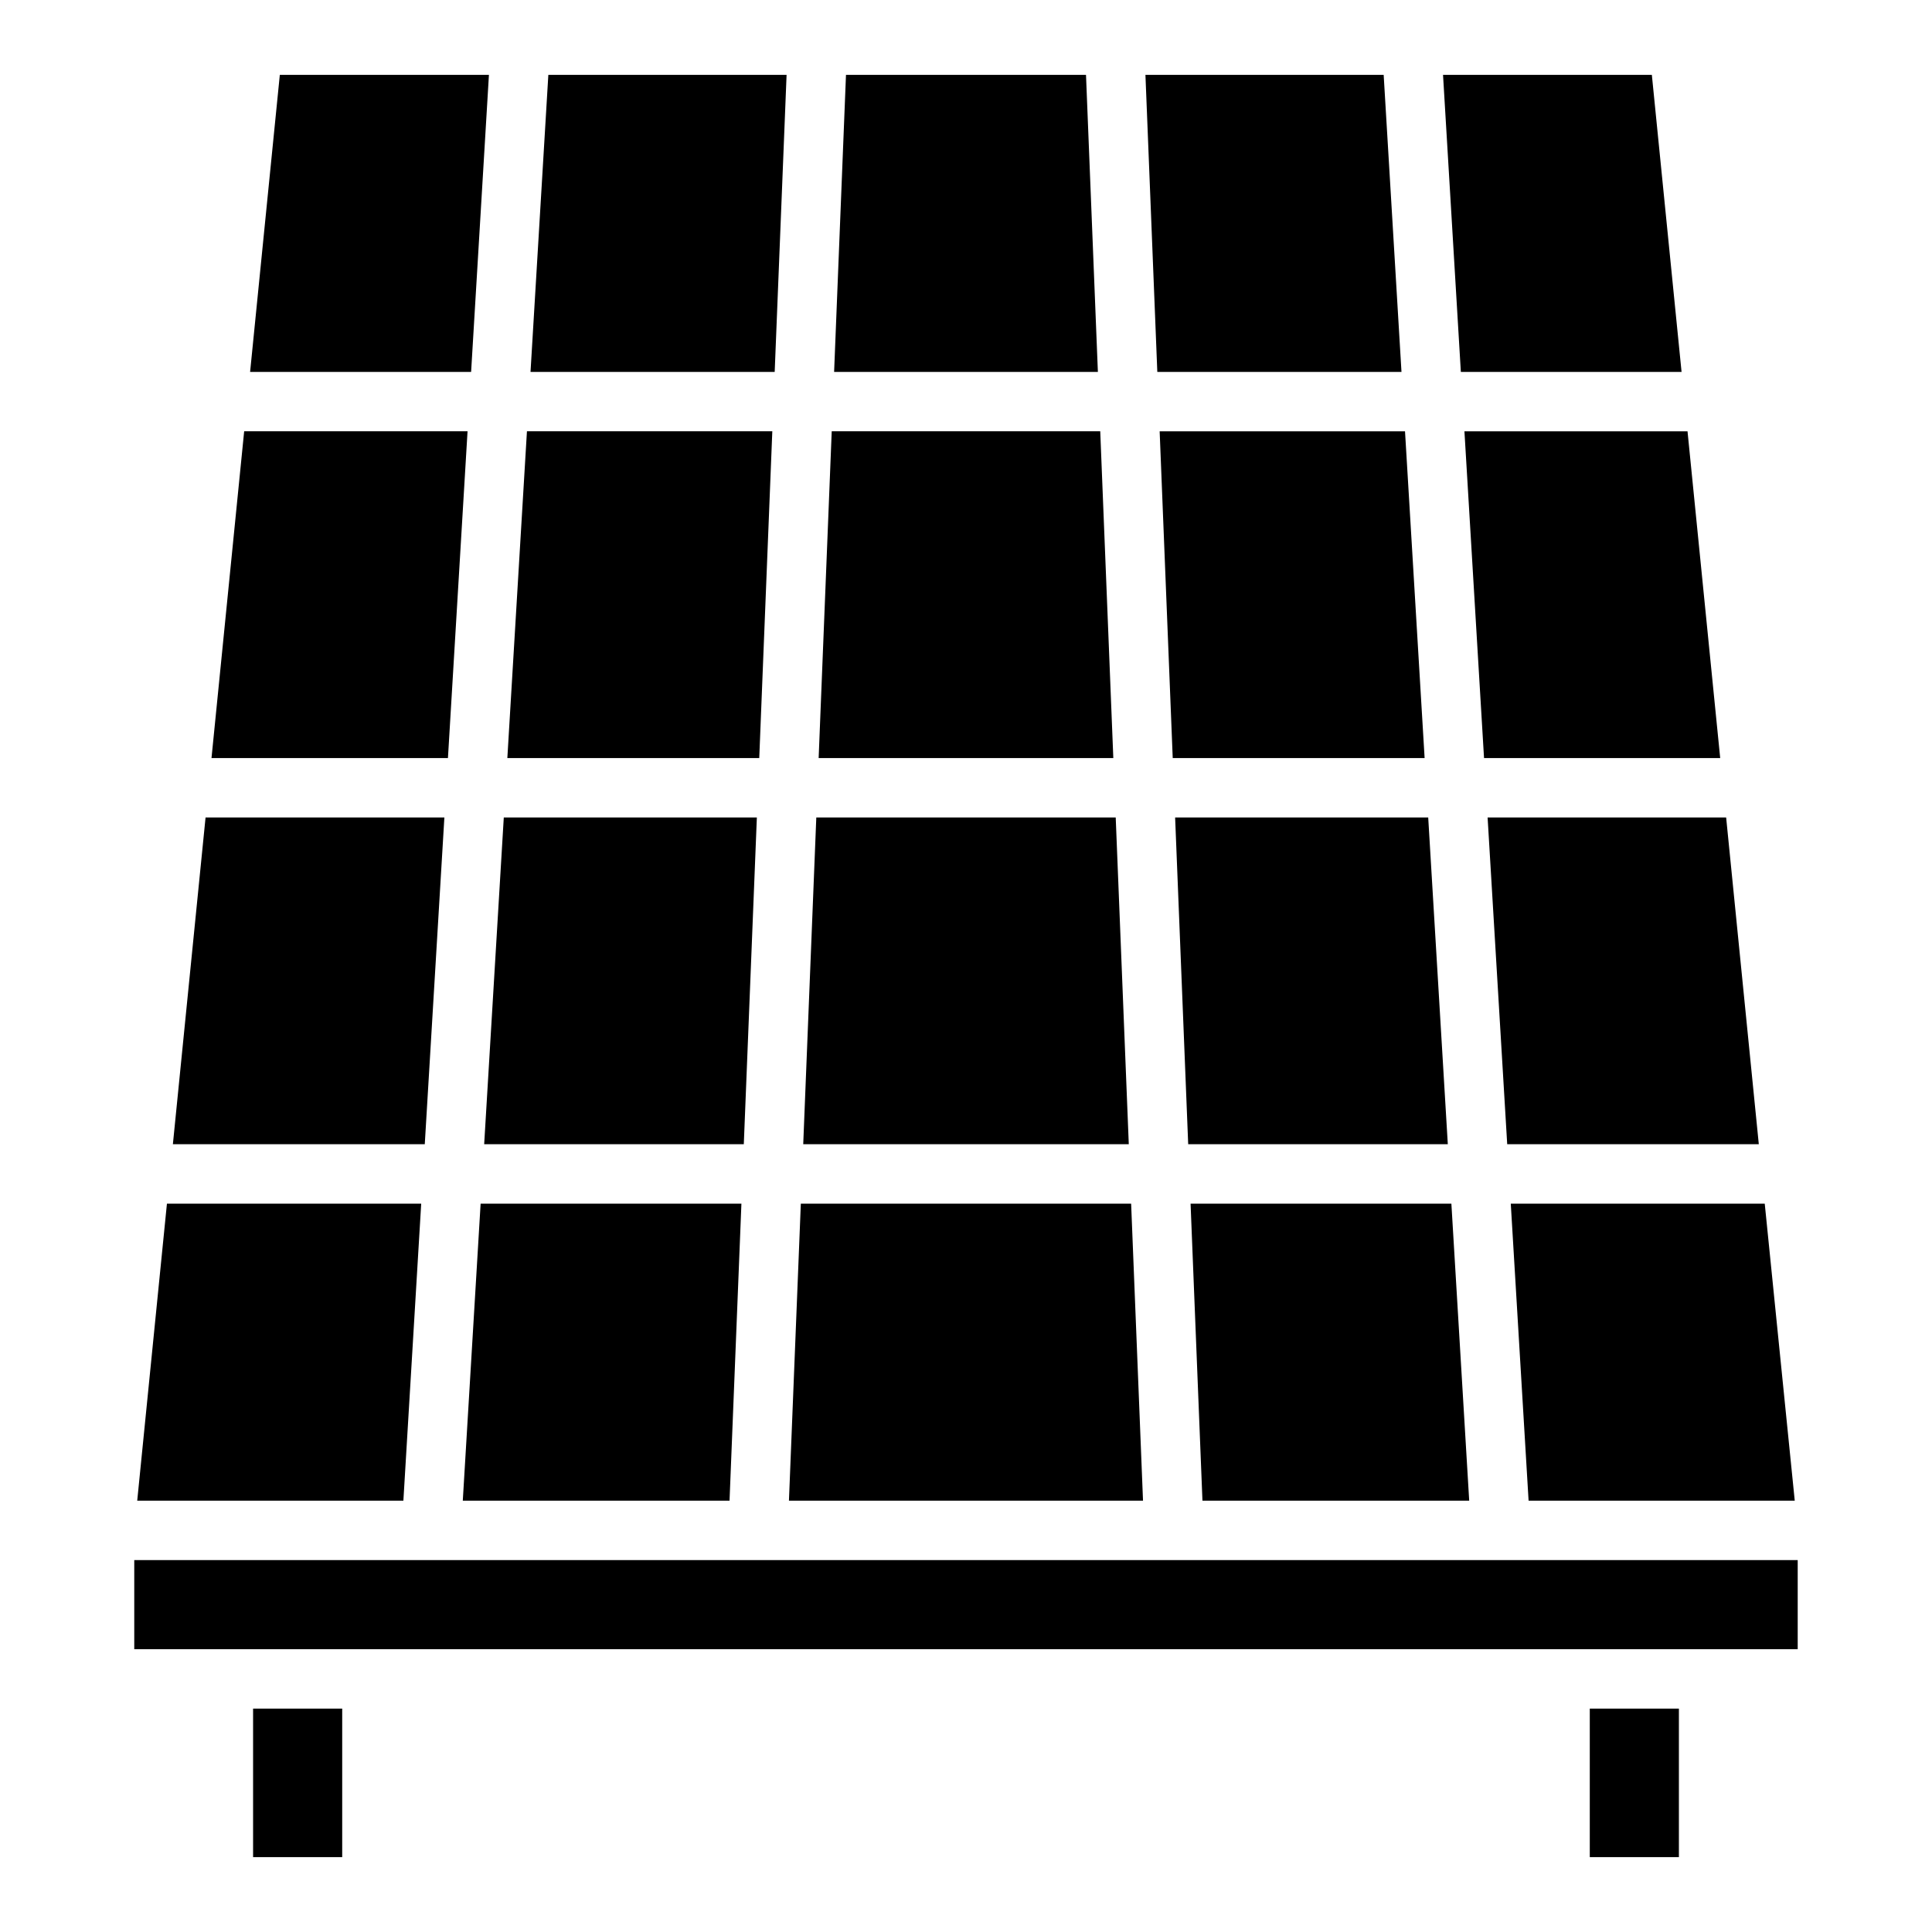 <?xml version="1.0" encoding="UTF-8"?>
<!-- Uploaded to: SVG Repo, www.svgrepo.com, Generator: SVG Repo Mixer Tools -->
<svg fill="#000000" width="800px" height="800px" version="1.1" viewBox="144 144 512 512" xmlns="http://www.w3.org/2000/svg">
 <g>
  <path d="m211.07 596.8h23.617v39.359h-23.617z"/>
  <path d="m250.9 541.7h-70.535l7.875-78.719h67.383z"/>
  <path d="m256.57 447.23h-66.754l8.66-86.594h63.289z"/>
  <path d="m262.71 344.89h-62.66l8.656-86.594h59.199z"/>
  <path d="m268.85 242.56h-58.57l7.875-78.723h55.418z"/>
  <path d="m271.37 462.98h69.113l-3.148 78.719h-70.691z"/>
  <path d="m272.31 447.23 5.199-86.594h67.066l-3.461 86.594z"/>
  <path d="m345.21 344.89h-66.758l5.195-86.594h65.023z"/>
  <path d="m349.3 242.56h-64.707l4.723-78.723h63.137z"/>
  <path d="m434.95 242.56h-69.902l3.148-78.723h63.605z"/>
  <path d="m439.04 344.89h-78.09l3.465-86.594h71.16z"/>
  <path d="m443.14 447.23h-86.277l3.465-86.594h79.348z"/>
  <path d="m446.91 541.7h-93.832l3.148-78.719h87.535z"/>
  <path d="m450.7 242.56-3.148-78.723h63.133l4.723 78.723z"/>
  <path d="m451.32 258.3h65.023l5.195 86.594h-66.754z"/>
  <path d="m455.42 360.64h67.07l5.195 86.594h-68.801z"/>
  <path d="m528.63 462.98 4.723 78.719h-70.691l-3.148-78.719z"/>
  <path d="m565.31 596.8h23.617v39.359h-23.617z"/>
  <path d="m531.14 242.56-4.723-78.723h55.34l7.875 78.723z"/>
  <path d="m532.09 258.3h59.121l8.66 86.594h-62.586z"/>
  <path d="m538.23 360.64h63.215l8.656 86.594h-66.676z"/>
  <path d="m544.37 462.98h67.305l7.953 78.719h-70.535z"/>
  <path d="m179.58 557.44h440.83v23.617h-440.83z"/>
 </g>
</svg>